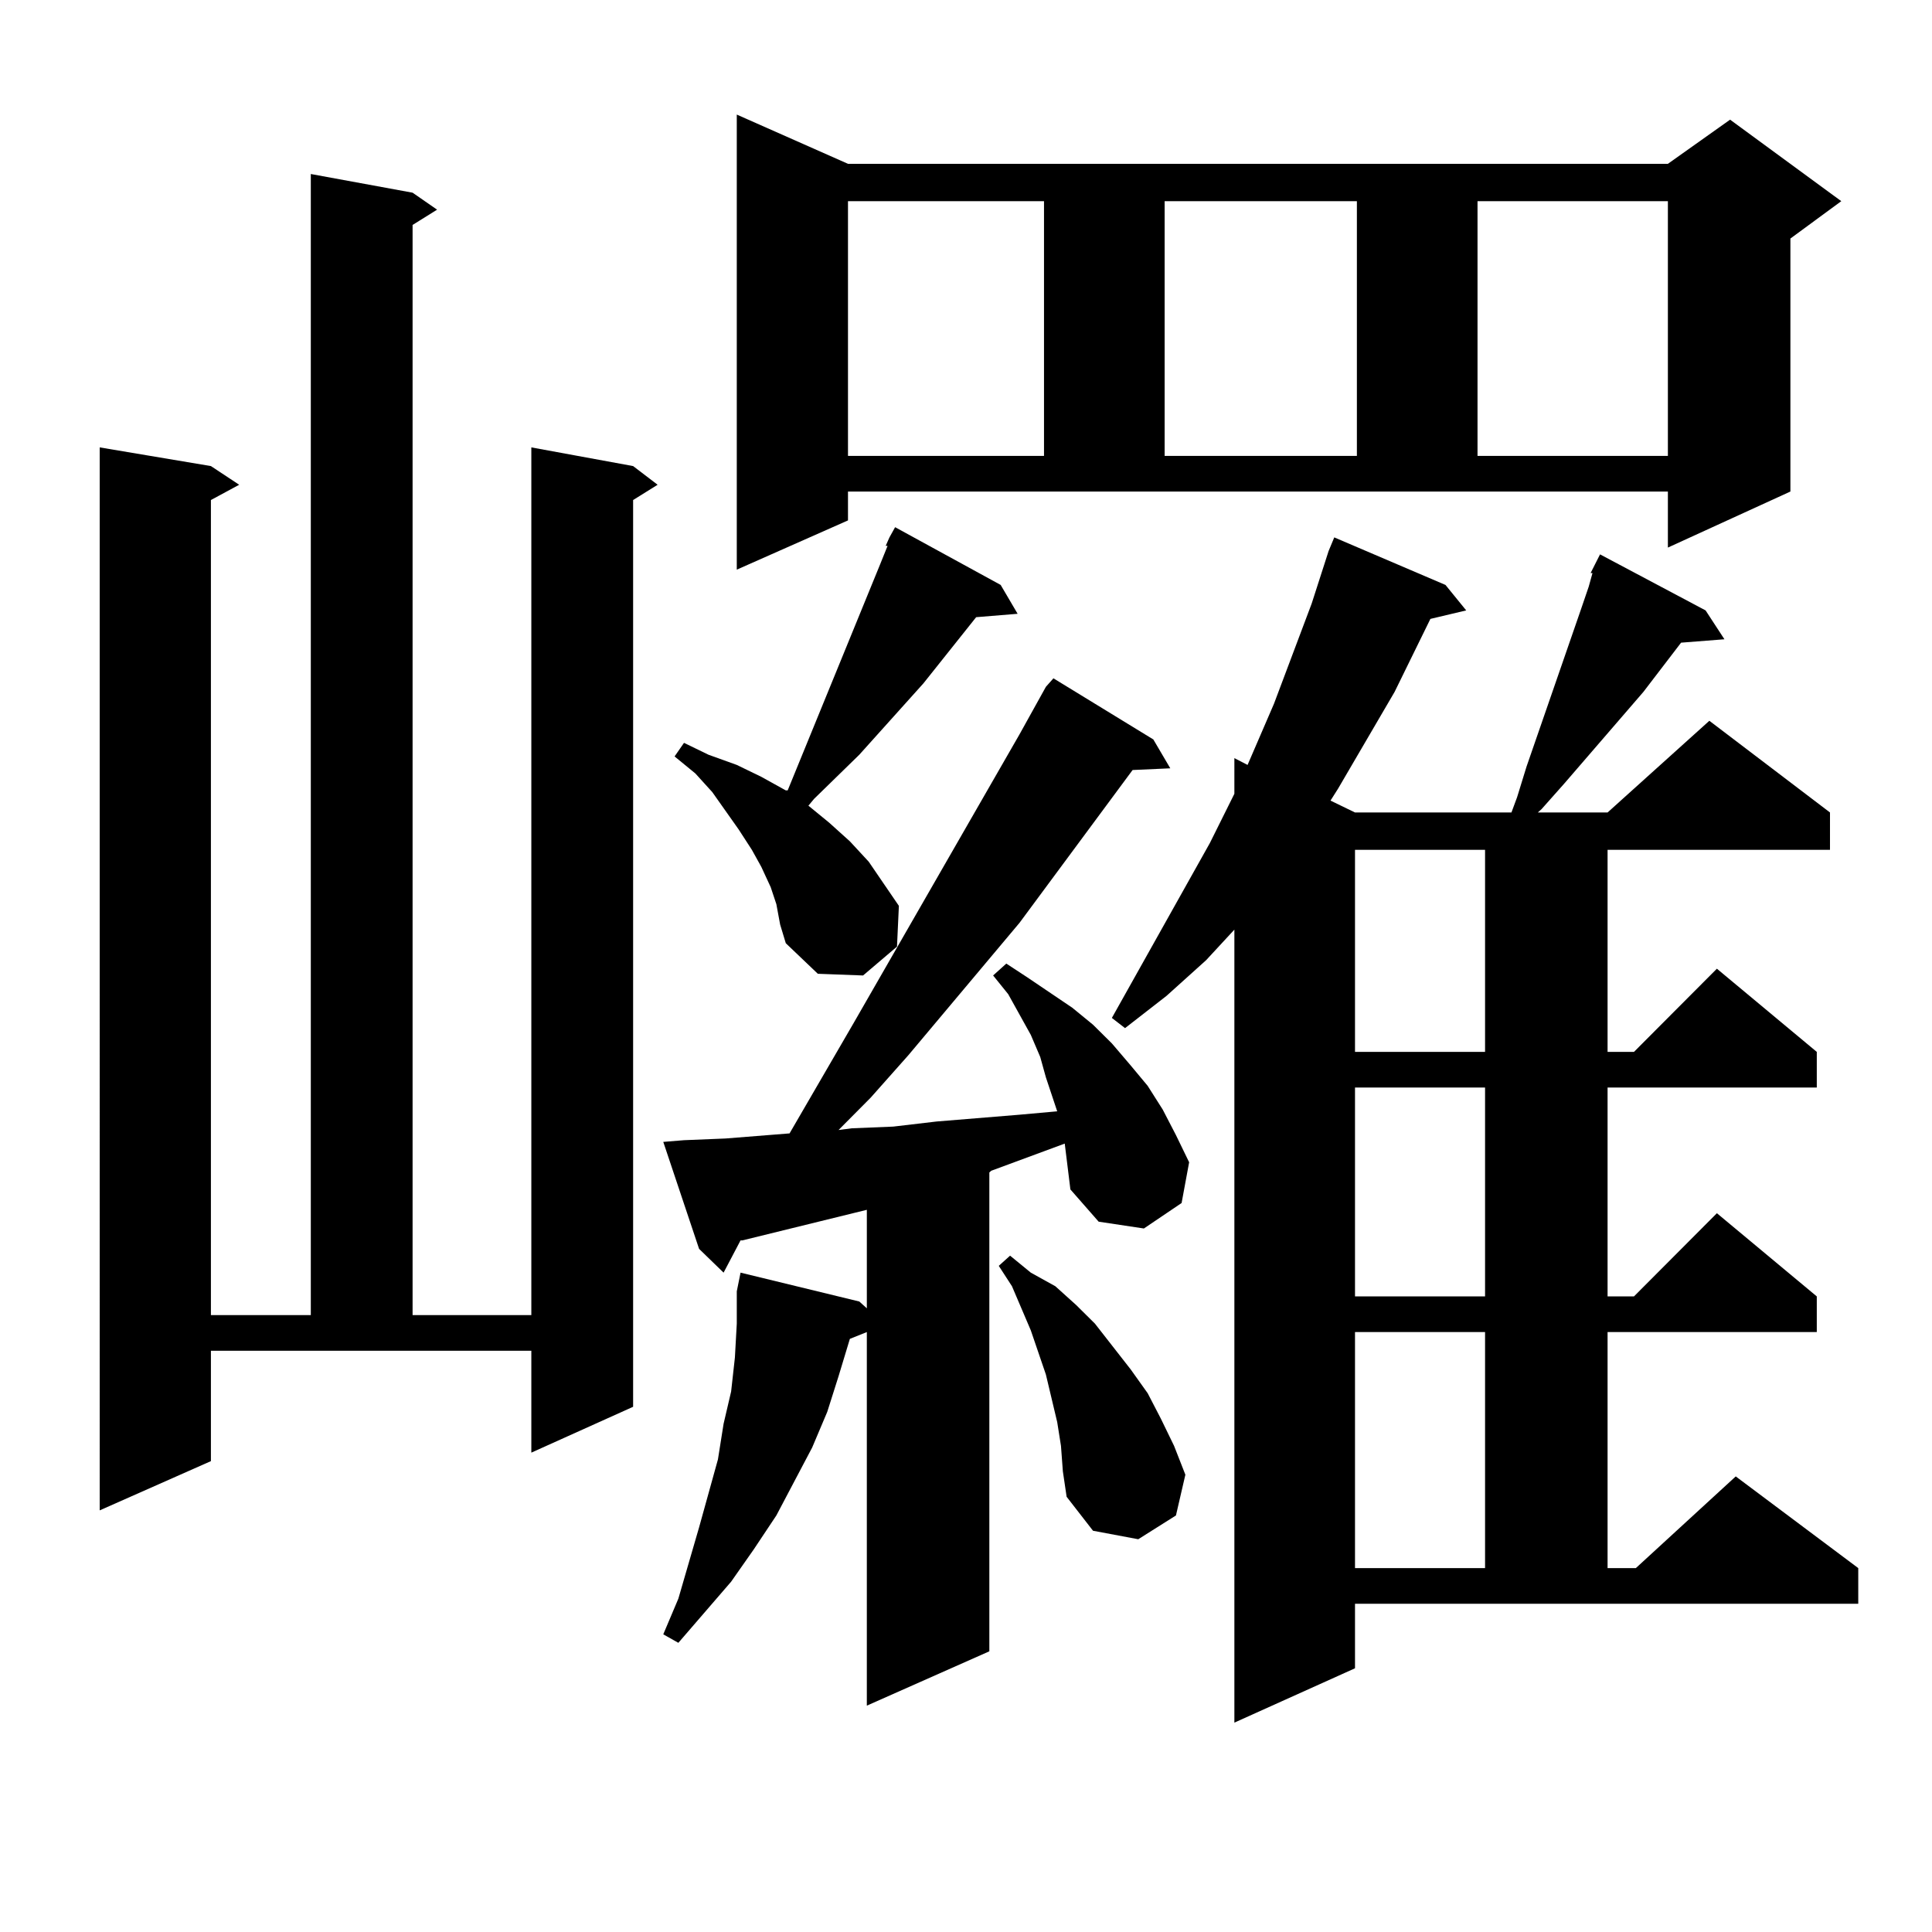 <?xml version="1.0" encoding="utf-8"?>
<!-- Generator: Adobe Illustrator 16.0.0, SVG Export Plug-In . SVG Version: 6.00 Build 0)  -->
<!DOCTYPE svg PUBLIC "-//W3C//DTD SVG 1.1//EN" "http://www.w3.org/Graphics/SVG/1.1/DTD/svg11.dtd">
<svg version="1.1" id="图层_1" xmlns="http://www.w3.org/2000/svg" xmlns:xlink="http://www.w3.org/1999/xlink" x="0px" y="0px"
	 width="1000px" height="1000px" viewBox="0 0 1000 1000" enable-background="new 0 0 1000 1000" xml:space="preserve">
<path d="M109.168,756.277l-57.56,25.488V231.57l57.56,9.668l14.634,9.668l-14.634,7.91v421.875h51.706V90.066l52.682,9.668
	l12.683,8.789l-12.683,7.91v564.258h61.462V231.57l52.682,9.668l12.683,9.668l-12.683,7.91v469.336l-52.682,23.73v-52.734h-165.85
	V756.277z M551.108,591.922l-38.048,14.063l-0.976,0.879v247.852l-63.413,28.125V689.48l-8.78,3.516l-5.854,19.336l-5.854,18.457
	l-7.805,18.457l-18.536,35.156l-11.707,17.578L378.43,818.68l-27.316,31.641l-7.805-4.395l7.805-18.457l10.731-36.914l9.756-35.156
	l2.927-18.457l3.902-16.699l1.951-17.578l0.976-17.578v-12.305v-3.516v-0.879l1.951-9.668l61.462,14.941l3.902,3.516v-50.977
	l-64.389,15.82h-0.976l-8.78,16.699l-12.683-12.305l-18.536-55.371l10.731-0.879l21.463-0.879l33.17-2.637l33.17-57.129
	l85.852-149.414l13.658-24.609l3.902-4.395l51.706,31.641l8.78,14.941l-19.512,0.879l-58.535,79.102l-57.56,68.555l-19.512,21.973
	l-16.585,16.699l6.829-0.879l21.463-0.879l22.438-2.637l42.926-3.516l19.512-1.758l-5.854-17.578l-2.927-10.547l-4.878-11.426
	l-11.707-21.094l-7.805-9.668l6.829-6.152l10.731,7.031l11.707,7.91l11.707,7.91l10.731,8.789l9.756,9.668l9.756,11.426l8.78,10.547
	l7.805,12.305l6.829,13.184l6.829,14.063l-3.902,21.094l-19.512,13.184l-23.414-3.516l-14.634-16.699L551.108,591.922z
	 M401.844,467.996l-2.927-8.789l-4.878-10.547l-4.878-8.789l-6.829-10.547l-13.658-19.336l-8.78-9.668l-10.731-8.789l4.878-7.031
	l12.683,6.152l14.634,5.273l12.683,6.152l12.683,7.031h0.976l47.804-116.895l3.902-9.668h-0.976l1.951-4.395l2.927-5.273
	l54.633,29.883l8.78,14.941l-21.463,1.758l-27.316,34.277l-33.17,36.914l-23.414,22.852l-2.927,3.516l10.731,8.789l10.731,9.668
	l9.756,10.547l7.805,11.426l7.805,11.426l-0.976,21.094l-17.561,14.941l-23.414-0.879l-16.585-15.82l-2.927-9.668L401.844,467.996z
	 M438.916,269.363l-57.56,25.488V59.305l57.56,25.488h424.38l32.194-22.852l57.56,42.188l-26.341,19.336v130.957l-63.413,29.004
	v-29.004h-424.38V269.363z M438.916,104.129v131.836h101.461V104.129H438.916z M549.157,748.367l-1.951-12.305l-2.927-12.305
	l-2.927-12.305l-7.805-22.852l-4.878-11.426l-4.878-11.426l-6.829-10.547l5.854-5.273l10.731,8.789l12.683,7.031l10.731,9.668
	l9.756,9.668l18.536,23.73l8.78,12.305l6.829,13.184l6.829,14.063l5.854,14.941l-4.878,21.094l-19.512,12.305l-23.414-4.395
	l-13.658-17.578l-1.951-13.184L549.157,748.367z M823.297,296.609l4.878-9.668l54.633,29.004l9.756,14.941l-22.438,1.758
	l-19.512,25.488l-40.975,47.461l-11.707,13.184l-1.951,1.758h36.097l52.682-47.461l62.438,47.461v19.336H832.077v104.59h13.658
	l42.926-43.066l51.706,43.066v18.457h-108.29v108.105h13.658l42.926-43.066l51.706,43.066v18.457h-108.29v122.168h14.634
	l51.706-47.461l63.413,47.461v18.457H701.349v33.398l-62.438,28.125V481.18L624.277,497l-20.487,18.457l-21.463,16.699l-6.829-5.273
	l50.73-90.527l12.683-25.488V392.41l6.829,3.516l13.658-31.641l19.512-51.855l8.78-27.246l2.927-7.031l57.56,24.609l10.731,13.184
	l-18.536,4.395l-18.536,37.793l-29.268,50.098l-3.902,6.152l12.683,6.152h80.974l2.927-7.91l4.878-15.82l28.292-81.738l3.902-11.426
	l1.951-7.031H823.297z M602.814,104.129v131.836h99.51V104.129H602.814z M701.349,439.871v104.59h67.315v-104.59H701.349z
	 M701.349,562.918v108.105h67.315V562.918H701.349z M701.349,689.48v122.168h67.315V689.48H701.349z M764.762,104.129v131.836
	h98.534V104.129H764.762z"/>
</svg>
